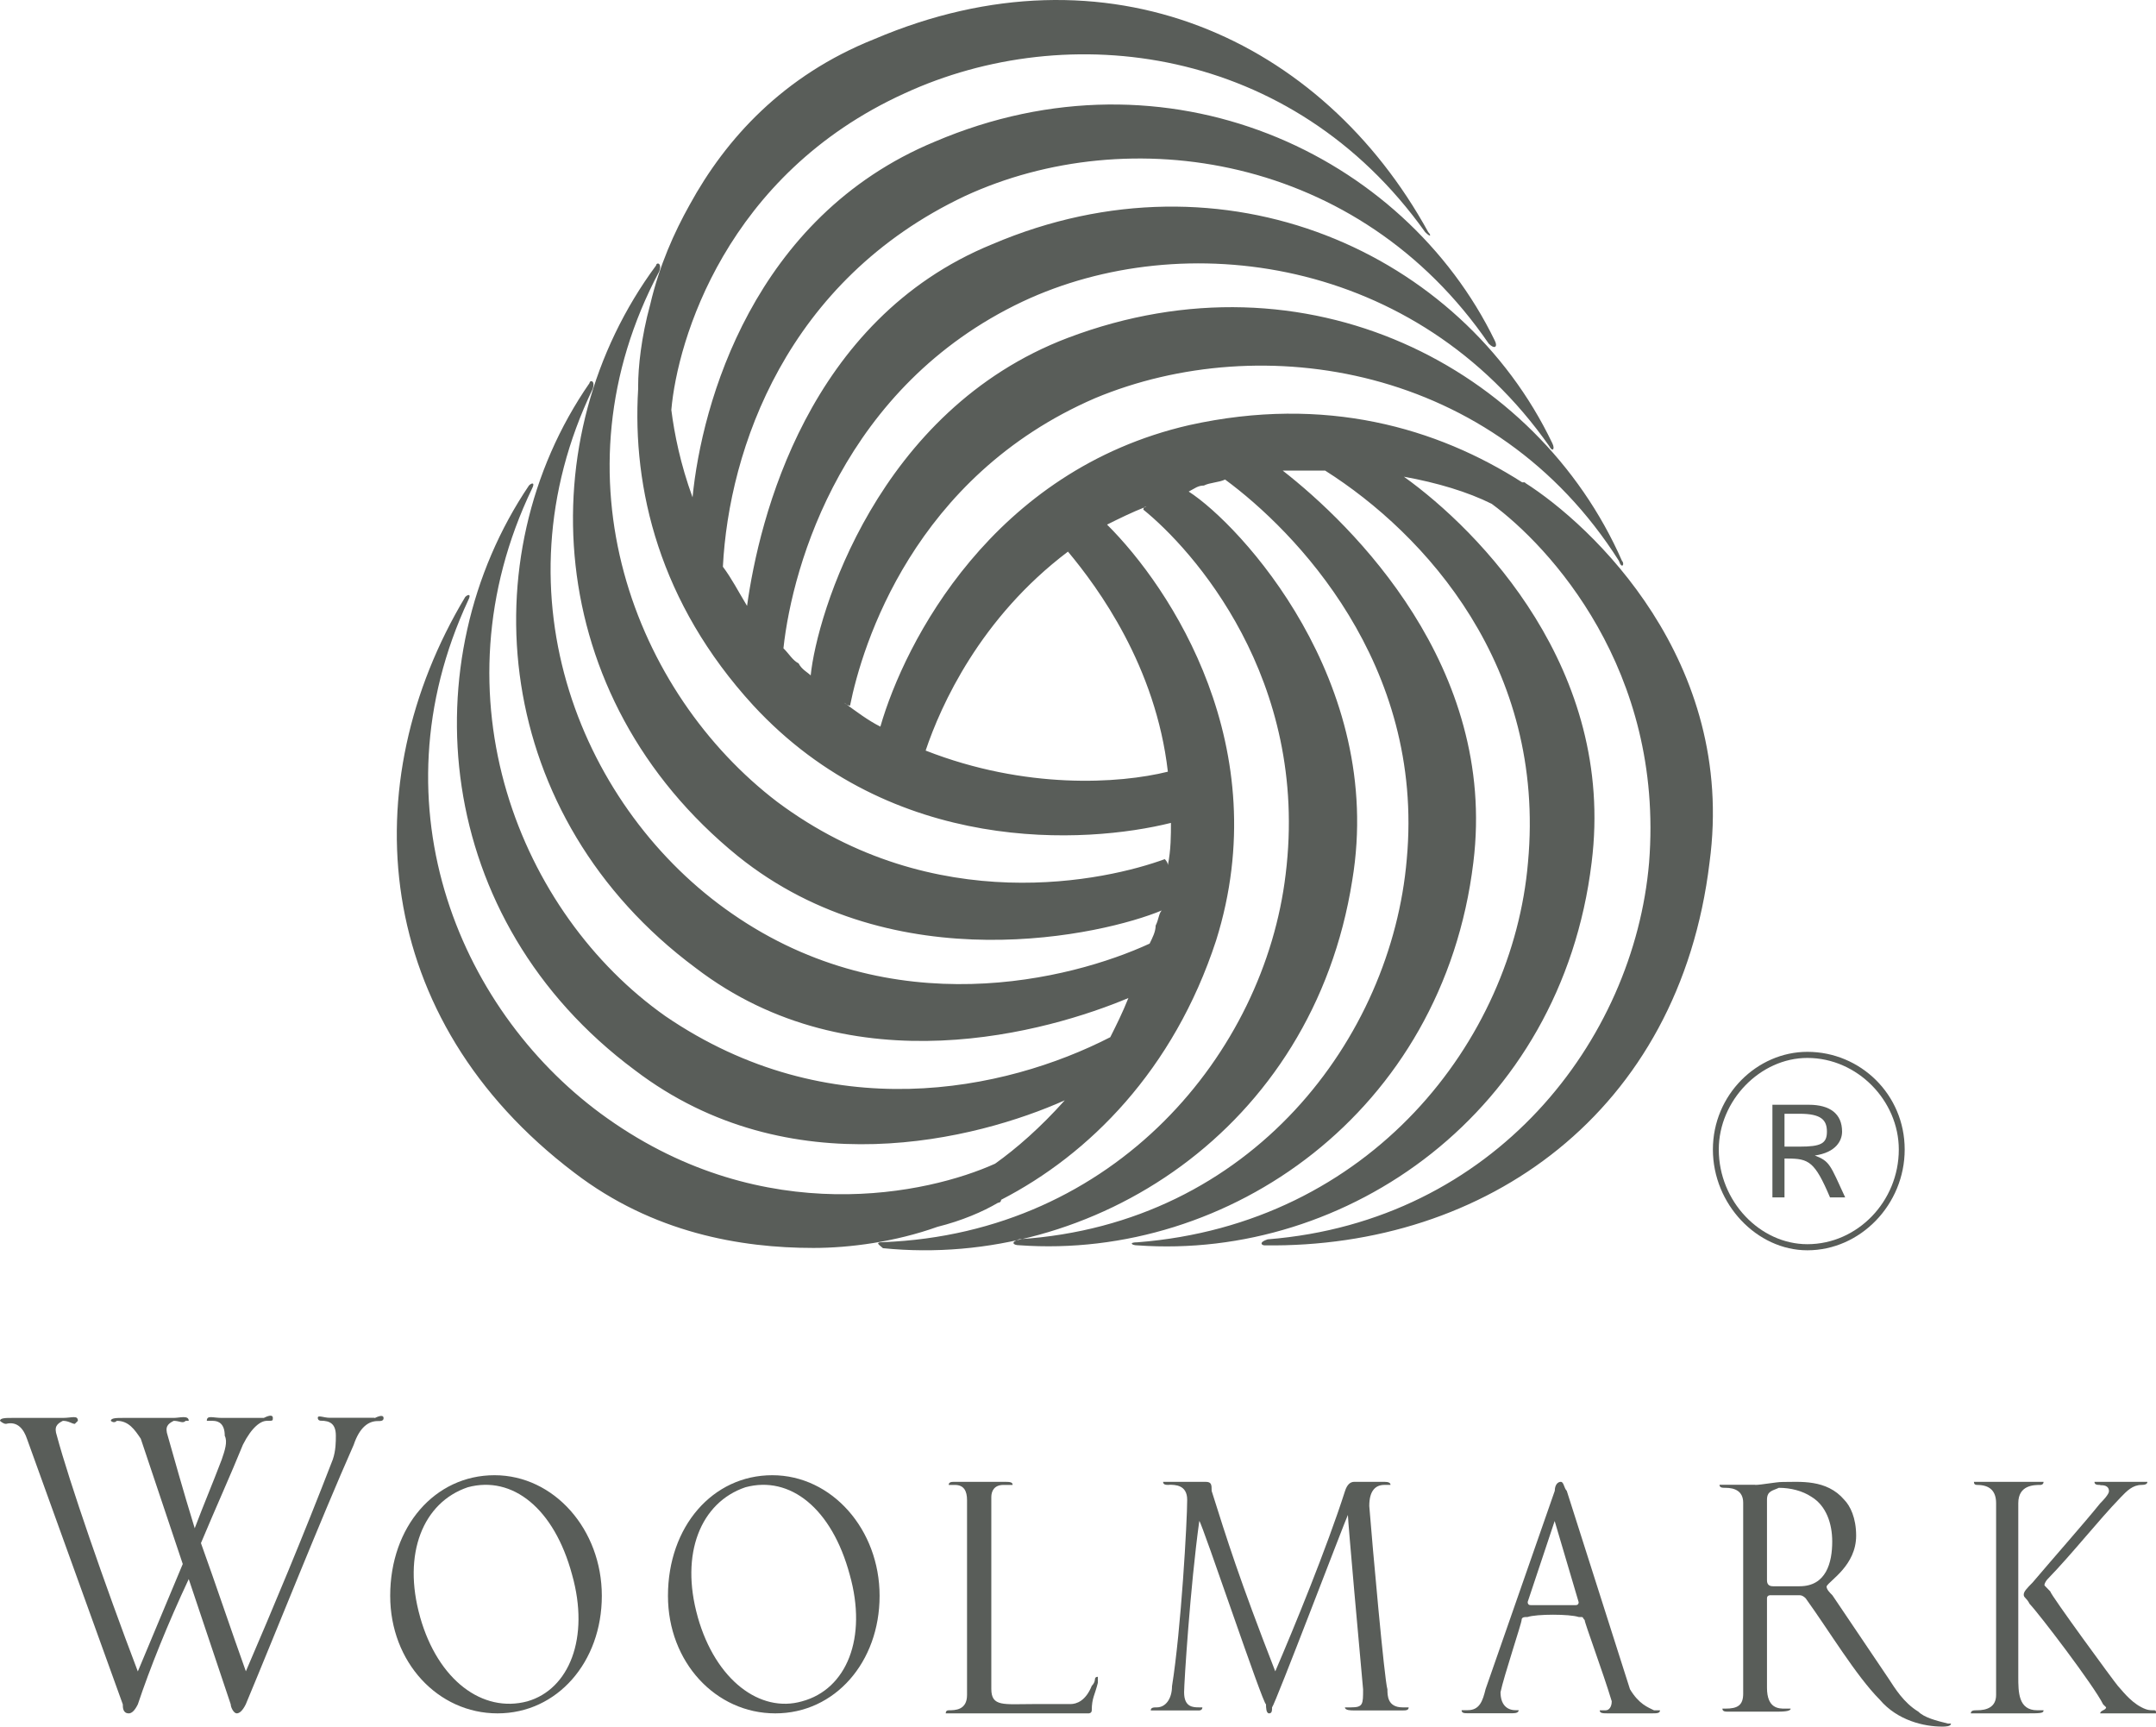 <svg width="326" height="261" viewBox="0 0 326 261" fill="none" xmlns="http://www.w3.org/2000/svg">
<path fill-rule="evenodd" clip-rule="evenodd" d="M273.282 159.922C280.859 159.922 287.11 166.392 287.11 173.765C287.11 181.608 280.859 188.078 273.282 188.078C266.141 188.078 259.89 181.608 259.89 173.765C259.89 166.373 266.141 159.922 273.282 159.922ZM273.282 159C265.705 159 259 165.47 259 173.765C259 182.06 265.687 189 273.282 189C281.313 189 288 182.078 288 173.765C288 165.451 281.313 159 273.282 159Z" fill="#595D59"/>
<path fill-rule="evenodd" clip-rule="evenodd" d="M269.827 173.329V168.361H272.12C275.327 168.361 276.241 169.263 276.241 171.066C276.241 172.869 275.327 173.329 272.12 173.329H269.827ZM268 167V181H269.827V175.131H270.293C273.5 175.131 274.414 175.591 276.707 181H279C276.707 176.033 276.707 175.573 274.414 174.671C277.62 174.212 278.534 172.409 278.534 171.066C278.534 168.361 276.707 167 273.5 167H268Z" fill="#595D59"/>
<path fill-rule="evenodd" clip-rule="evenodd" d="M176.588 116.652C169.259 118.471 155.067 119.381 139.962 113.459C142.256 106.628 148.205 93.41 161.483 83.385C166.051 88.862 174.76 100.705 176.588 116.652ZM230.612 72.915H230.165C217.353 64.71 200.42 59.697 179.814 64.264C150.07 71.096 136.792 97.067 133.118 109.839C131.291 108.929 129.463 107.556 127.617 106.201C128.083 106.665 128.531 106.665 128.531 106.665C130.358 97.55 138.135 72.042 165.604 60.18C190.779 49.691 226.025 55.167 244.785 84.777C245.251 86.151 245.699 85.242 245.251 84.777C232.44 55.613 197.642 37.383 161.482 51.065C132.652 61.999 123.496 92.983 122.582 102.098C122.116 101.634 121.202 101.188 120.754 100.278C119.841 99.814 119.374 98.905 118.461 97.995C119.841 85.242 127.617 58.361 154.62 45.588C178.881 34.19 214.127 38.757 234.267 67.457C234.715 68.367 235.181 67.921 234.715 66.993C220.989 38.293 185.278 21.882 150.032 36.919C122.116 48.317 114.787 78.391 112.959 91.59C111.579 89.307 110.666 87.488 109.304 85.668C110.218 67.903 118.908 42.377 145.93 29.623C170.639 18.225 205.437 23.237 225.111 51.956C226.024 52.865 226.491 52.42 226.024 51.492C212.281 23.237 176.588 6.381 141.342 21.418C113.873 32.816 106.097 61.052 104.717 75.18C102.889 70.167 101.975 65.619 101.509 61.962C102.423 51.473 109.752 26.412 136.755 14.122C161.464 2.724 195.348 6.826 215.488 35.081C216.402 35.991 216.402 35.545 215.954 35.081C199.935 5.917 167.431 -9.12 132.186 5.917C118.461 11.393 109.752 20.954 104.269 30.978C101.975 35.081 99.7 40.093 98.32 46.015C96.94 51.028 96.493 55.576 96.493 58.323V58.788C95.579 73.825 99.7 91.145 113.892 106.627C134.946 129.406 164.242 127.586 177.054 124.393C177.054 126.213 177.054 128.496 176.587 130.779C176.587 130.315 176.121 129.87 176.121 129.87C167.431 133.063 141.342 138.985 117.528 121.219C96.008 104.808 83.196 72.005 99.681 41.022C100.148 39.648 99.215 39.648 99.215 40.112C79.989 66.083 81.816 105.272 111.579 129.424C135.374 148.564 166.965 141.268 175.655 137.63C175.207 138.094 175.207 139.003 174.741 139.913C174.741 140.823 174.275 141.732 173.827 142.642C161.93 148.118 134.927 154.95 110.665 138.094C88.231 122.593 74.506 90.254 89.611 58.806C90.078 57.432 89.145 57.432 89.145 57.897C70.832 84.332 74.506 123.521 105.164 146.299C128.959 164.529 158.722 155.86 170.62 150.866C169.706 153.149 168.792 154.969 167.879 156.788C151.86 164.993 125.304 170.47 100.595 153.595C78.627 138.094 65.35 105.291 80.455 73.843C80.921 72.933 80.455 72.933 79.989 73.379C62.142 99.814 65.35 139.003 96.008 161.782C119.355 179.548 147.738 172.252 160.997 166.33C157.342 170.433 153.669 173.626 150.461 175.909C140.391 180.457 115.682 185.934 91.868 169.077C69.9 153.576 56.156 122.147 70.814 90.7C71.28 89.79 70.814 89.79 70.348 90.235C53.415 118.49 56.156 154.022 86.833 177.264C98.73 186.379 112.008 188.644 122.992 188.644C128.493 188.644 135.356 187.734 141.752 185.451C145.407 184.541 148.615 183.168 150.909 181.812C150.909 181.812 151.375 181.812 151.375 181.367C164.652 174.535 177.464 161.782 183.879 142.178C193.035 113.014 177.016 88.862 167.394 79.301C169.221 78.391 171.049 77.482 173.343 76.572C172.876 76.572 172.876 77.036 172.876 77.036C180.205 82.958 198.052 102.562 194.397 132.172C191.189 159.053 168.755 186.398 133.51 187.772C132.13 187.772 133.043 188.236 133.51 188.681C165.1 191.874 198.499 170.915 204.467 133.082C209.502 103.008 187.534 79.32 179.739 74.307C180.653 73.843 181.119 73.398 182.033 73.398C182.946 72.934 184.327 72.934 185.24 72.488C195.758 80.229 215.451 100.279 212.709 129.907C210.416 156.788 189.362 185.043 154.116 187.326C152.736 187.772 153.202 188.236 154.116 188.236C185.706 190.519 218.192 168.186 222.779 130.371C226.435 100.761 204.467 79.338 193.949 71.133H200.364C215.469 80.693 233.782 100.743 231.041 130.371C228.747 157.252 207.245 185.043 172 187.79C170.62 187.79 171.086 188.254 172 188.254C203.59 190.538 236.076 168.205 240.663 130.39C244.318 101.225 223.731 80.266 212.28 72.061C217.316 72.971 221.903 74.344 225.558 76.164C234.248 82.55 251.647 101.225 249.353 130.39C247.06 157.271 226.006 184.616 191.674 187.344C190.294 187.79 190.76 188.254 191.208 188.254C224.626 188.7 253.922 168.205 258.491 130.39C262.612 99.851 240.645 79.357 230.575 72.971L230.612 72.915Z" fill="#595D59"/>
<path fill-rule="evenodd" clip-rule="evenodd" d="M143.45 224.469C143.45 224 143.918 224 144.367 224H151.728C152.646 224 153.114 224 153.114 224.469H151.728C150.342 224.469 149.892 225.387 149.892 226.306V255.288C149.892 258.044 151.728 257.594 156.335 257.594H161.861C162.778 257.594 164.165 257.125 165.082 254.838C165.551 254.37 165.551 253.92 165.551 253.92C165.551 253.62 165.7 253.47 166 253.47V254.388C165.551 256.226 165.082 256.694 165.082 258.531C165.082 259 164.614 259 164.614 259H143C143 258.688 143.156 258.531 143.468 258.531C144.386 258.531 146.222 258.531 146.222 256.225V226.775C146.222 225.387 145.753 224.469 144.386 224.469H143.45Z" fill="#595D59"/>
<path fill-rule="evenodd" clip-rule="evenodd" d="M176.783 224.463C176.316 224.463 175.868 224.463 175.868 224H182.293C183.208 224 183.208 224.463 183.208 225.37C185.506 232.648 187.336 238.556 192.828 252.648C195.573 246.278 200.616 234.019 203.381 225.37C203.68 224.457 204.14 224 204.763 224H209.339C209.949 224 210.254 224.154 210.254 224.463H209.339C207.957 224.463 207.042 225.37 207.042 227.648C207.509 233.556 209.339 254.019 209.787 255.37C209.787 256.278 209.787 258.093 212.085 258.093H213C213 258.556 212.533 258.556 212.085 258.556H204.744C204.277 258.556 203.362 258.556 203.362 258.093H204.277C206.108 258.093 206.108 257.63 206.108 255.37C205.641 250.37 203.81 229.907 203.81 229C203.362 229.907 192.809 257.63 192.342 258.093C192.342 258.556 192.342 259 191.894 259C191.445 259 191.427 258.093 191.427 257.63C190.96 257.63 181.807 230.352 181.341 229.907C179.958 239.907 179.043 254.463 179.043 255.815C179.043 258.093 180.425 258.093 181.341 258.093H181.807C181.807 258.556 181.341 258.556 181.341 258.556H174C174 258.093 174.467 258.093 174.915 258.093C176.297 258.093 177.213 256.722 177.213 254.907C178.595 246.278 179.51 229.907 179.51 226.722C179.51 224.444 177.68 224.444 176.764 224.444L176.783 224.463Z" fill="#595D59"/>
<path fill-rule="evenodd" clip-rule="evenodd" d="M235.093 225.37C235.093 224.463 235.537 224 236 224C236.463 224 236.463 224.907 236.907 225.37L246.463 255.354C247.833 257.63 249.185 258.075 250.093 258.537H251C251 259 250.556 259 249.63 259H243.259C242.352 259 241.889 259 241.889 258.537H242.796C243.259 258.537 243.704 258.075 243.704 257.168C242.333 252.633 239.611 245.359 239.611 244.896C239.148 244.434 239.611 244.434 238.704 244.434C237.333 243.971 232.333 243.971 230.981 244.434C230.518 244.434 230.074 244.434 230.074 244.896C230.074 245.359 227.352 253.521 226.889 255.798C226.889 257.612 227.796 258.519 229.167 258.519H229.63C229.63 258.827 229.327 258.982 228.722 258.982H221.907C221.463 258.982 221 258.982 221 258.519H221.907C223.722 258.519 224.185 257.149 224.63 255.335L235.093 225.351V225.37ZM231 242.194C231 242.49 231.148 242.638 231.444 242.638H238.259C238.556 242.638 238.704 242.49 238.704 242.194L235.074 229.923L230.981 242.194H231Z" fill="#595D59"/>
<path fill-rule="evenodd" clip-rule="evenodd" d="M265.389 224.446H260C260 224.905 260.457 224.905 260.895 224.905C262.247 224.905 263.58 225.364 263.58 227.164V256.022C263.58 257.822 262.685 258.281 260.895 258.281H260.438C260.438 258.741 260.895 258.741 261.333 258.741H268.512C269.408 258.741 270.759 258.741 270.759 258.281H269.864C268.969 258.281 267.179 258.281 267.179 255.122V241.602C267.179 241.143 267.636 241.143 267.636 241.143H272.129C272.422 241.143 272.72 241.296 273.025 241.602C276.605 246.562 280.642 253.322 284.241 256.94C286.926 260.1 290.963 261 293.648 261C294.105 261 295 261 295 260.541H294.543C292.753 260.1 290.963 259.641 290.068 258.741C287.821 257.381 286.487 255.14 285.592 253.781L277.08 241.162C276.641 240.721 276.185 240.261 276.185 239.802C276.641 238.902 280.66 236.643 280.66 232.142C280.66 229.442 279.765 227.642 278.87 226.724C276.185 223.564 272.148 224.023 269.462 224.023C268.567 224.023 266.32 224.464 265.425 224.464L265.389 224.446ZM277.043 233.024C277.043 236.184 276.148 239.784 272.111 239.784H268.074C267.477 239.784 267.179 239.484 267.179 238.884V226.705C267.179 225.346 268.074 225.346 268.969 224.905C270.759 224.905 272.55 225.364 273.901 226.264C276.148 227.624 277.043 230.324 277.043 233.024Z" fill="#595D59"/>
<path fill-rule="evenodd" clip-rule="evenodd" d="M298.936 224.469C298.624 224.469 298.468 224.313 298.468 224H309C309 224.469 308.532 224.469 308.532 224.469C307.576 224.469 305.177 224.469 305.177 227.226V253.467C305.177 255.774 305.177 258.531 308.044 258.531H309C309 259 308.532 259 306.133 259H298C298 258.531 298.488 258.531 298.956 258.531C300.399 258.531 301.823 258.062 301.823 256.224V227.226C301.823 225.388 300.867 224.469 298.956 224.469H298.936Z" fill="#595D59"/>
<path fill-rule="evenodd" clip-rule="evenodd" d="M317.584 224.469C317.149 224.469 316.697 224.469 316.697 224H324.697C324.697 224.312 324.401 224.469 323.81 224.469C322.471 224.469 321.584 225.387 320.697 226.306C317.149 229.98 313.584 234.592 309.584 238.735C309.584 238.735 309.131 239.204 309.131 239.653L310.018 240.572C310.018 241.022 319.792 254.37 320.226 254.838C320.679 255.288 322 257.144 323.774 258.063C324.661 258.531 325.113 258.531 325.548 258.531C325.982 258.531 326 258.531 326 259H317.566C317.566 258.531 318.452 258.531 318.452 258.081L318 257.632C316.661 254.876 308.226 243.815 306.887 242.447C306.434 241.528 306 241.528 306 241.059C306 240.591 306.434 240.141 307.339 239.222C310.452 235.548 315.339 230.018 317.548 227.262C318 226.812 318.887 225.875 318.887 225.425C318.887 224.506 318 224.506 317.548 224.506L317.584 224.469Z" fill="#595D59"/>
<path fill-rule="evenodd" clip-rule="evenodd" d="M101 241.232C101 230.761 107.756 223 116.771 223C125.785 223 133 231.206 133 241.232C133 251.258 126.244 259 117.229 259C108.215 259 101 251.258 101 241.232ZM105.498 244.425C108.197 253.987 114.953 259 121.269 257.18C128.025 255.361 131.182 247.6 128.484 238.039C125.785 228.013 119.469 223 112.713 224.82C105.957 227.103 102.799 234.845 105.498 244.407V244.425Z" fill="#595D59"/>
<path fill-rule="evenodd" clip-rule="evenodd" d="M59 241.232C59 230.761 65.756 223 74.77 223C83.785 223 91 231.206 91 241.232C91 251.258 84.244 259 75.23 259C66.215 259 59 251.258 59 241.232ZM63.516 244.425C66.215 253.987 72.971 259 79.746 257.18C86.061 255.361 89.201 247.6 86.502 238.039C83.803 228.013 77.488 223 70.731 224.82C63.975 227.103 60.818 234.845 63.516 244.407V244.425Z" fill="#595D59"/>
<path fill-rule="evenodd" clip-rule="evenodd" d="M56.652 214.319H49.859C48.955 214.319 48.05 213.86 48.05 214.319C48.05 214.779 48.512 214.76 48.512 214.76C49.878 214.76 50.782 215.219 50.782 217.02C50.782 217.92 50.782 219.28 50.321 220.621C45.798 232.342 41.257 243.163 37.178 252.643C34.907 246.323 32.655 239.562 30.384 233.261C32.655 227.841 34.907 222.881 36.734 218.379C38.1 215.679 39.448 214.779 40.352 214.779C41.257 214.779 41.257 214.779 41.257 214.338C41.257 213.897 40.796 213.878 39.891 214.338H33.541C32.175 214.338 31.27 213.878 31.27 214.779H32.175C33.08 214.779 33.984 215.238 33.984 217.038C34.446 217.939 33.984 219.298 33.523 220.639C32.157 224.24 30.809 227.4 29.443 231.019C27.634 225.159 26.268 220.198 25.363 217.038C24.902 215.679 25.363 215.238 26.268 214.779C27.172 214.779 27.634 215.238 28.077 214.779H28.538C28.538 213.878 27.172 214.338 26.268 214.338H18.57C17.666 214.338 16.761 214.338 16.761 214.779C16.761 214.779 17.223 215.238 17.666 214.779C19.475 214.779 20.379 216.138 21.284 217.479L27.634 236.421C25.363 241.841 23.111 247.242 20.841 252.662C15.857 239.581 10.411 223.799 8.602 217.038C8.141 215.679 8.602 215.238 9.507 214.778C10.411 214.778 10.873 215.238 11.316 215.238L11.777 214.778C11.777 213.878 10.873 214.338 9.507 214.338H1.809C0.904 214.338 0 214.338 0 214.778C0 214.778 0.461 215.238 0.905 215.238C2.714 214.778 3.618 216.138 4.08 217.498L18.57 257.64C18.57 258.1 18.57 259 19.475 259C19.936 259 20.379 258.559 20.841 257.64C22.65 252.221 25.363 245.46 28.538 238.699L34.889 257.64C34.889 258.1 35.35 259 35.793 259C36.236 259 36.698 258.559 37.159 257.64C41.682 246.819 48.493 229.678 53.477 218.416C54.382 215.715 55.748 214.815 57.096 214.815C57.557 214.815 58 214.815 58 214.374C58 213.933 57.538 213.915 56.634 214.374L56.652 214.319Z" fill="#595D59"/>
</svg>
